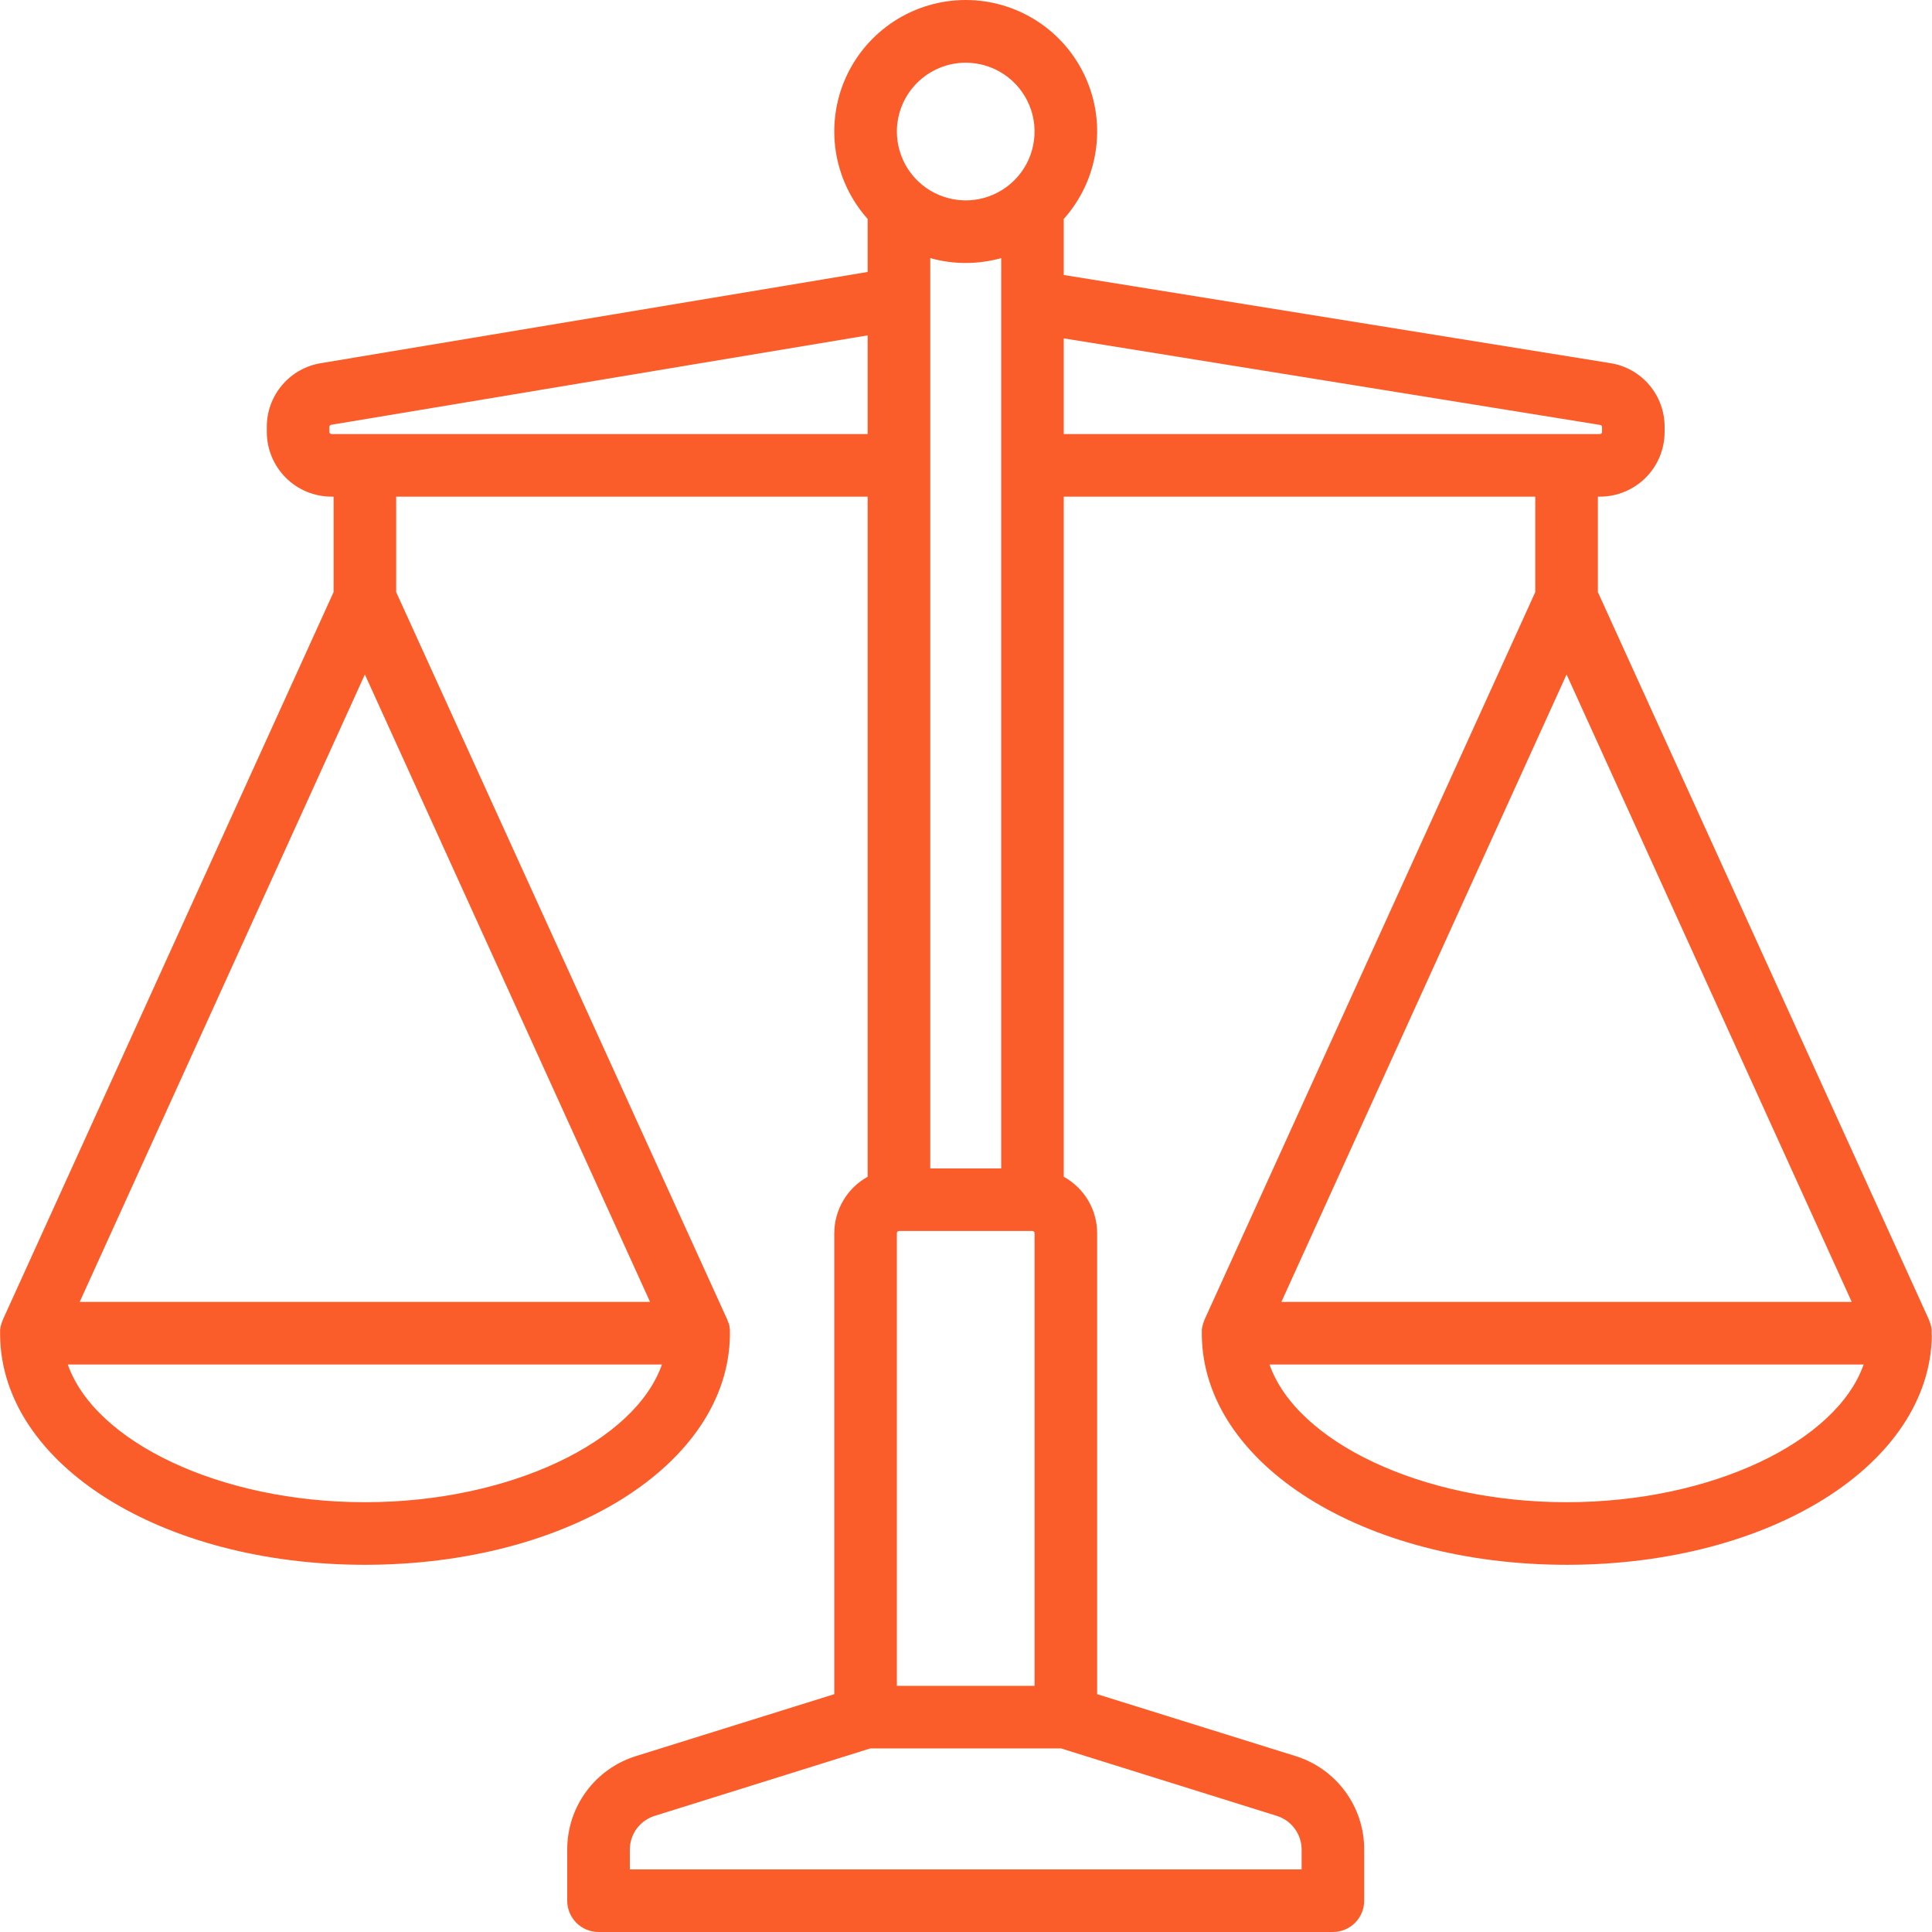 <svg width="50" height="50" viewBox="0 0 50 50" fill="none" xmlns="http://www.w3.org/2000/svg">
<path d="M49.991 34.538V34.441V34.414C49.991 34.406 49.991 34.383 49.984 34.367C49.976 34.351 49.984 34.344 49.978 34.334L49.969 34.297C49.969 34.282 49.961 34.268 49.957 34.254C49.954 34.244 49.95 34.235 49.946 34.225C49.946 34.209 49.934 34.193 49.928 34.177V34.169L41.353 15.324V12.853H41.407C41.85 12.853 42.276 12.676 42.59 12.363C42.904 12.049 43.08 11.623 43.08 11.179V11.051C43.082 10.653 42.942 10.268 42.684 9.964C42.427 9.661 42.069 9.46 41.676 9.398L27.53 7.117V5.667C27.968 5.177 28.254 4.571 28.354 3.923C28.455 3.274 28.366 2.61 28.097 2.011C27.829 1.412 27.393 0.904 26.842 0.547C26.291 0.19 25.649 0 24.993 0C24.337 0 23.694 0.19 23.143 0.547C22.593 0.904 22.157 1.412 21.888 2.011C21.62 2.61 21.531 3.274 21.631 3.923C21.732 4.571 22.018 5.177 22.455 5.667V7.038L8.309 9.398C7.917 9.461 7.56 9.661 7.303 9.964C7.045 10.267 6.904 10.651 6.905 11.049V11.18C6.906 11.624 7.082 12.049 7.396 12.363C7.71 12.677 8.135 12.853 8.579 12.853H8.633V15.324L0.067 34.169V34.177C0.06 34.192 0.054 34.209 0.048 34.225C0.044 34.235 0.04 34.244 0.037 34.254C0.037 34.268 0.029 34.282 0.026 34.297L0.016 34.334L0.009 34.367C0.009 34.383 0.009 34.398 0.003 34.414C-0.004 34.431 0.003 34.433 0.003 34.441V34.538C0.002 34.547 0.002 34.556 0.003 34.566C0.047 37.897 4.178 40.497 9.443 40.497C14.708 40.497 18.838 37.897 18.89 34.566V34.538V34.441V34.414C18.89 34.406 18.89 34.383 18.882 34.367C18.874 34.351 18.882 34.344 18.882 34.334L18.872 34.297C18.872 34.282 18.865 34.268 18.86 34.254C18.856 34.24 18.853 34.235 18.849 34.225C18.844 34.209 18.837 34.193 18.83 34.177V34.169L10.253 15.324V12.853H22.455V30.455C22.194 30.599 21.976 30.811 21.824 31.069C21.672 31.326 21.592 31.619 21.591 31.918V43.845L16.461 45.447C15.944 45.607 15.492 45.929 15.172 46.364C14.851 46.8 14.679 47.327 14.68 47.868V49.19C14.68 49.405 14.766 49.611 14.917 49.763C15.069 49.915 15.275 50 15.49 50H34.495C34.71 50 34.916 49.915 35.068 49.763C35.22 49.611 35.305 49.405 35.305 49.19V47.868C35.307 47.327 35.135 46.8 34.814 46.364C34.494 45.928 34.042 45.606 33.525 45.446L28.394 43.845V31.913C28.393 31.614 28.313 31.322 28.161 31.066C28.009 30.81 27.791 30.599 27.53 30.455V12.853H39.733V15.324L31.166 34.169V34.177C31.16 34.193 31.153 34.209 31.148 34.225C31.144 34.235 31.14 34.244 31.137 34.254C31.137 34.268 31.128 34.282 31.125 34.297L31.116 34.334L31.109 34.367C31.109 34.383 31.104 34.399 31.103 34.414C31.102 34.43 31.103 34.433 31.103 34.441V34.539C31.102 34.548 31.102 34.557 31.103 34.566C31.153 37.897 35.283 40.497 40.549 40.497C45.816 40.497 49.944 37.897 49.996 34.566C49.994 34.556 49.992 34.547 49.991 34.538ZM9.443 17.455L16.824 33.694H2.062L9.443 17.455ZM9.443 38.877C5.693 38.877 2.457 37.314 1.755 35.314H17.131C16.428 37.314 13.193 38.877 9.443 38.877ZM26.775 31.913V43.629H23.211V31.913C23.211 31.898 23.217 31.884 23.227 31.874C23.237 31.864 23.251 31.858 23.265 31.858H26.721C26.735 31.858 26.749 31.864 26.759 31.874C26.769 31.884 26.775 31.898 26.775 31.913ZM24.075 30.239V6.68C24.675 6.848 25.31 6.848 25.911 6.68V30.239H24.075ZM24.993 1.623C25.345 1.623 25.69 1.727 25.983 1.923C26.276 2.119 26.504 2.397 26.639 2.723C26.774 3.048 26.809 3.406 26.74 3.752C26.672 4.098 26.502 4.415 26.253 4.664C26.003 4.913 25.686 5.083 25.34 5.152C24.995 5.221 24.637 5.185 24.311 5.05C23.985 4.916 23.707 4.687 23.511 4.394C23.316 4.101 23.211 3.757 23.211 3.404C23.212 2.932 23.399 2.479 23.734 2.145C24.068 1.811 24.52 1.623 24.993 1.623ZM8.579 11.233C8.565 11.233 8.551 11.228 8.541 11.217C8.531 11.207 8.525 11.194 8.525 11.179V11.048C8.525 11.035 8.53 11.022 8.538 11.012C8.546 11.002 8.558 10.996 8.57 10.994L22.455 8.679V11.233H8.579ZM33.686 47.868V48.38H16.3V47.868C16.3 47.672 16.363 47.481 16.479 47.323C16.596 47.166 16.76 47.05 16.948 46.993L22.524 45.249H27.461L33.038 46.993C33.225 47.05 33.39 47.166 33.506 47.324C33.623 47.481 33.686 47.672 33.686 47.868ZM27.53 8.757L41.415 10.998C41.428 11 41.439 11.006 41.448 11.016C41.456 11.026 41.461 11.038 41.461 11.051V11.179C41.461 11.194 41.455 11.207 41.445 11.217C41.435 11.228 41.421 11.233 41.407 11.233H27.53V8.757ZM40.543 17.455L47.923 33.694H33.162L40.543 17.455ZM40.543 38.877C36.792 38.877 33.557 37.314 32.855 35.314H48.231C47.528 37.314 44.293 38.877 40.543 38.877Z" fill="#FA5C2A"/>
</svg>
